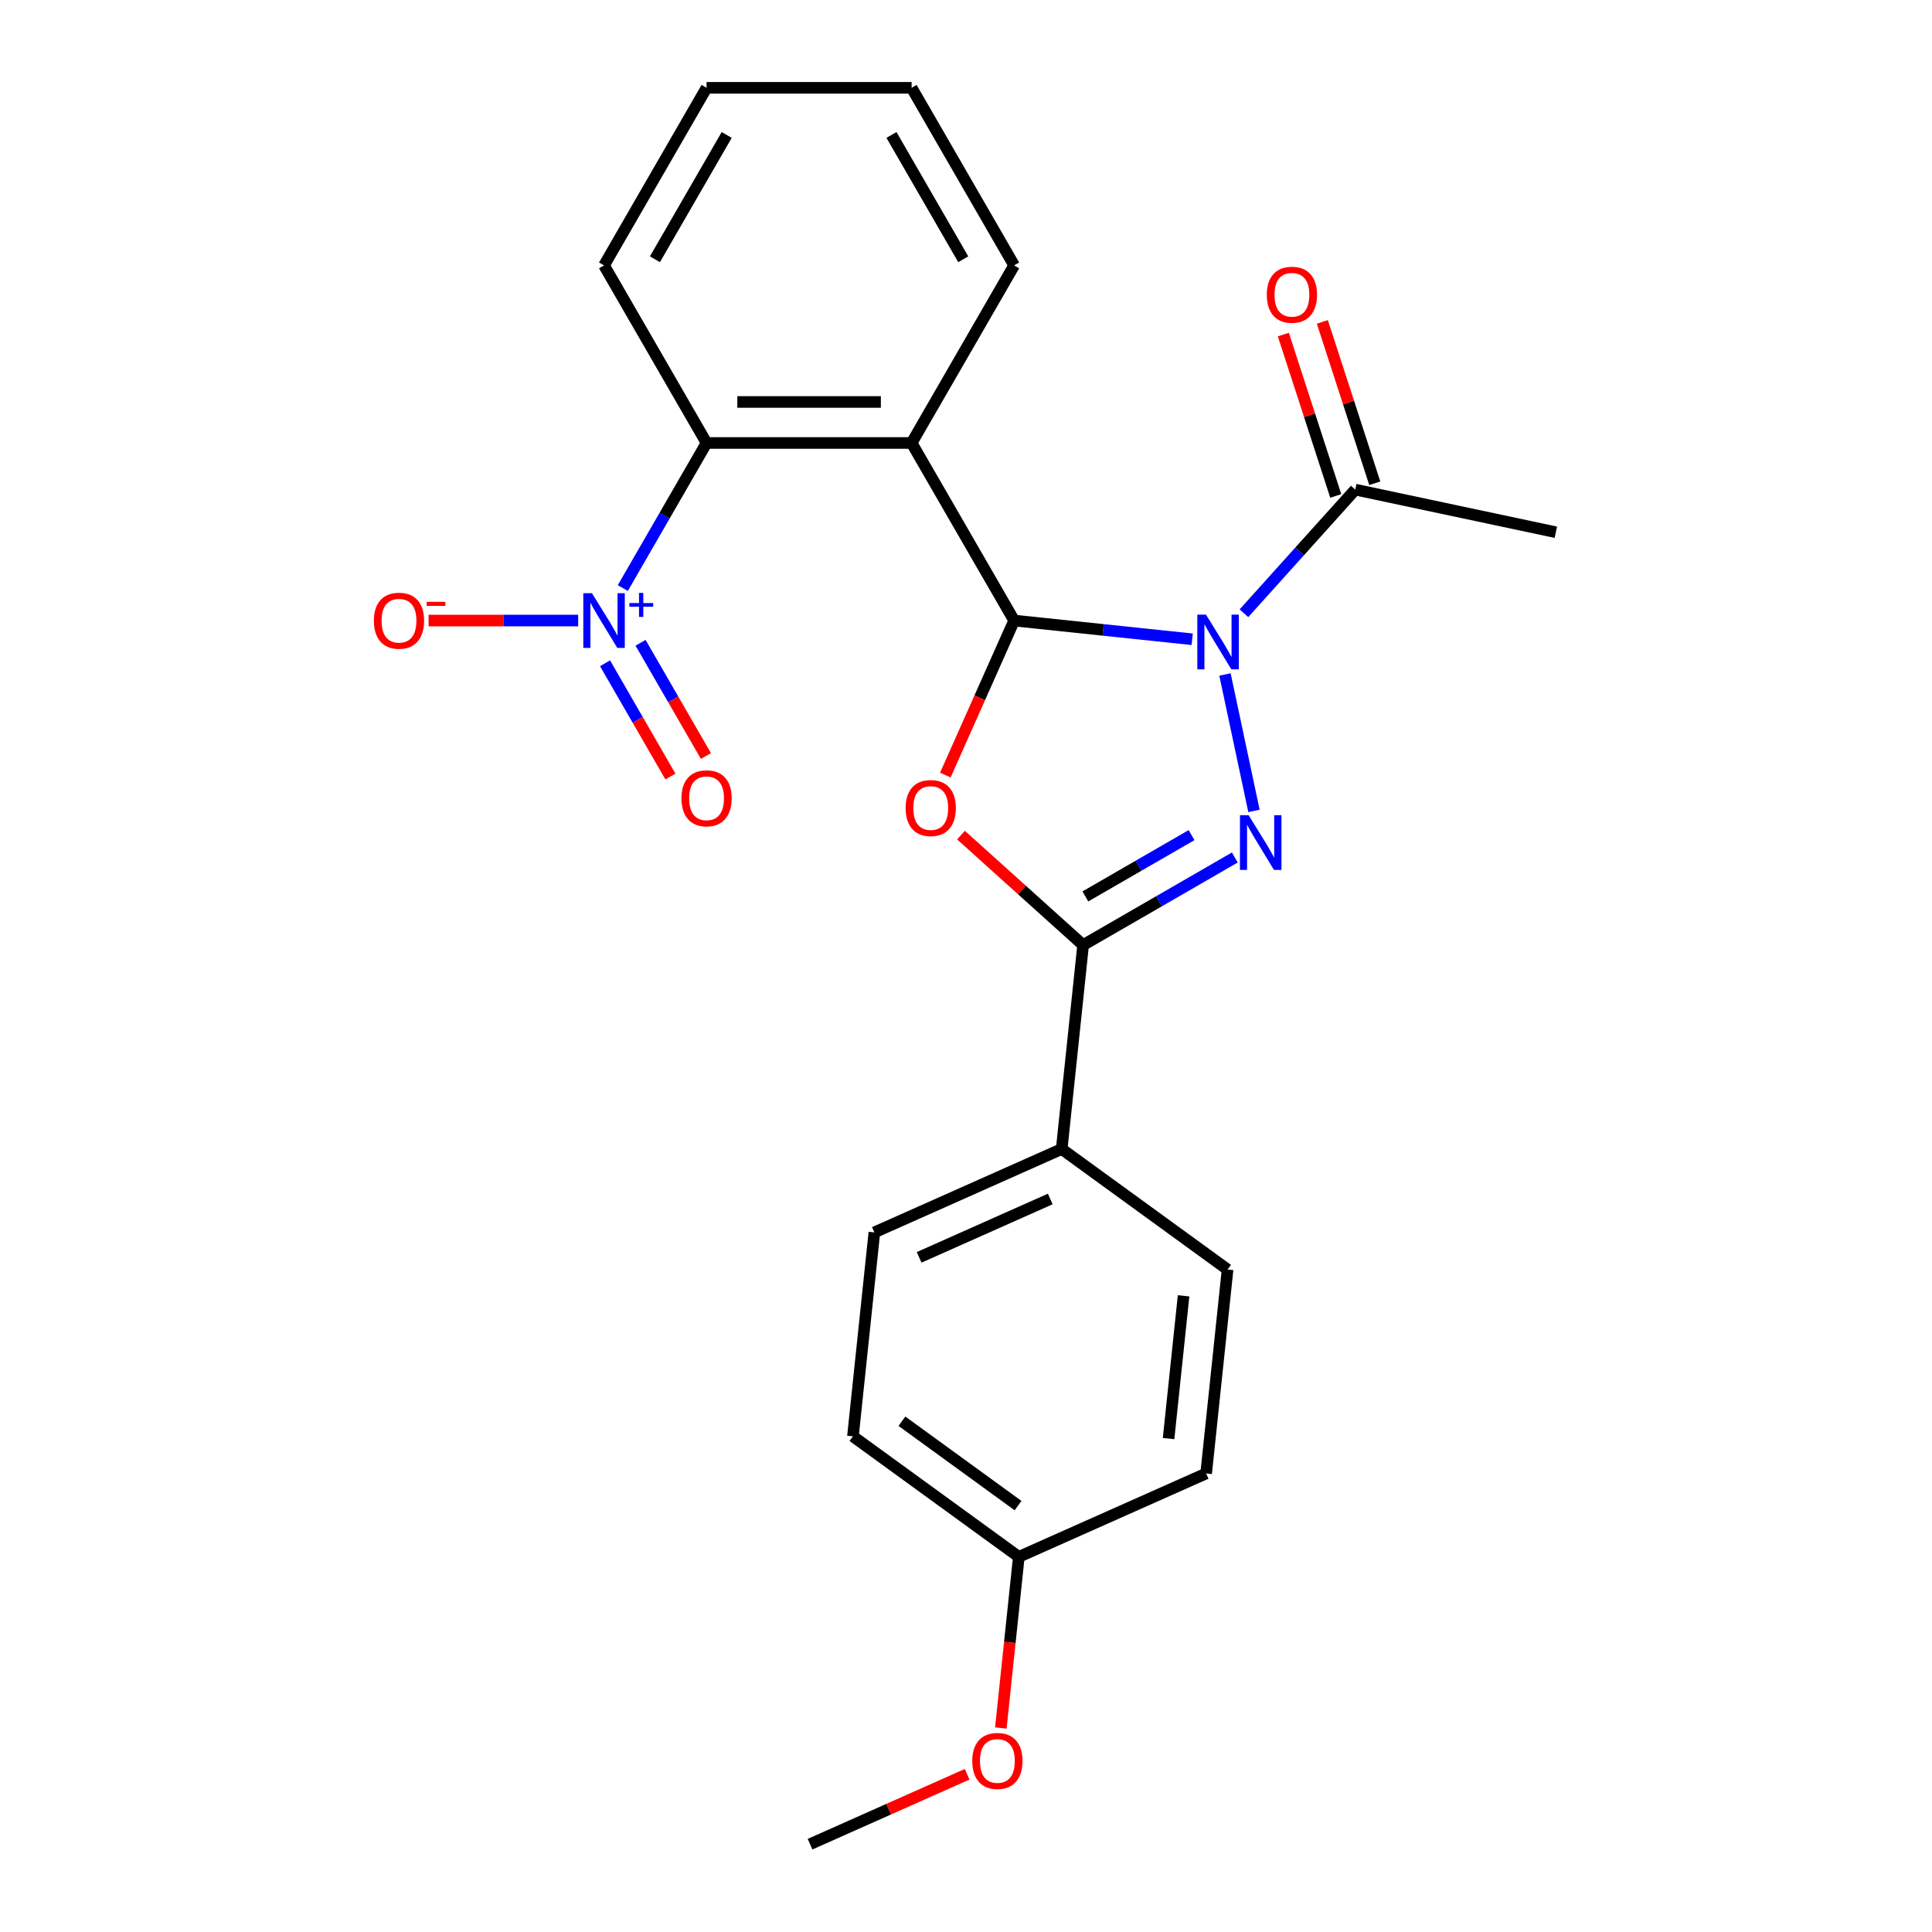 <?xml version='1.0' encoding='iso-8859-1'?>
<svg version='1.1' baseProfile='full'
              xmlns='http://www.w3.org/2000/svg'
                      xmlns:rdkit='http://www.rdkit.org/xml'
                      xmlns:xlink='http://www.w3.org/1999/xlink'
                  xml:space='preserve'
width='1000px' height='1000px' viewBox='0 0 1000 1000'>
<!-- END OF HEADER -->
<rect style='opacity:1.0;fill:#FFFFFF;stroke:none' width='1000' height='1000' x='0' y='0'> </rect>
<path class='bond-0' d='M 617.076,330.883 L 570.997,326.039' style='fill:none;fill-rule:evenodd;stroke:#0000FF;stroke-width:6px;stroke-linecap:butt;stroke-linejoin:miter;stroke-opacity:1' />
<path class='bond-0' d='M 570.997,326.039 L 524.918,321.196' style='fill:none;fill-rule:evenodd;stroke:#000000;stroke-width:6px;stroke-linecap:butt;stroke-linejoin:miter;stroke-opacity:1' />
<path class='bond-1' d='M 634.043,349.104 L 649.053,419.72' style='fill:none;fill-rule:evenodd;stroke:#0000FF;stroke-width:6px;stroke-linecap:butt;stroke-linejoin:miter;stroke-opacity:1' />
<path class='bond-7' d='M 643.863,317.415 L 672.674,285.417' style='fill:none;fill-rule:evenodd;stroke:#0000FF;stroke-width:6px;stroke-linecap:butt;stroke-linejoin:miter;stroke-opacity:1' />
<path class='bond-7' d='M 672.674,285.417 L 701.486,253.418' style='fill:none;fill-rule:evenodd;stroke:#000000;stroke-width:6px;stroke-linecap:butt;stroke-linejoin:miter;stroke-opacity:1' />
<path class='bond-2' d='M 524.918,321.196 L 507.112,361.188' style='fill:none;fill-rule:evenodd;stroke:#000000;stroke-width:6px;stroke-linecap:butt;stroke-linejoin:miter;stroke-opacity:1' />
<path class='bond-2' d='M 507.112,361.188 L 489.306,401.18' style='fill:none;fill-rule:evenodd;stroke:#FF0000;stroke-width:6px;stroke-linecap:butt;stroke-linejoin:miter;stroke-opacity:1' />
<path class='bond-4' d='M 524.918,321.196 L 471.851,229.282' style='fill:none;fill-rule:evenodd;stroke:#000000;stroke-width:6px;stroke-linecap:butt;stroke-linejoin:miter;stroke-opacity:1' />
<path class='bond-3' d='M 639.142,443.837 L 599.882,466.504' style='fill:none;fill-rule:evenodd;stroke:#0000FF;stroke-width:6px;stroke-linecap:butt;stroke-linejoin:miter;stroke-opacity:1' />
<path class='bond-3' d='M 599.882,466.504 L 560.622,489.171' style='fill:none;fill-rule:evenodd;stroke:#000000;stroke-width:6px;stroke-linecap:butt;stroke-linejoin:miter;stroke-opacity:1' />
<path class='bond-3' d='M 616.751,432.254 L 589.269,448.121' style='fill:none;fill-rule:evenodd;stroke:#0000FF;stroke-width:6px;stroke-linecap:butt;stroke-linejoin:miter;stroke-opacity:1' />
<path class='bond-3' d='M 589.269,448.121 L 561.786,463.988' style='fill:none;fill-rule:evenodd;stroke:#000000;stroke-width:6px;stroke-linecap:butt;stroke-linejoin:miter;stroke-opacity:1' />
<path class='bond-24' d='M 497.403,432.248 L 529.012,460.709' style='fill:none;fill-rule:evenodd;stroke:#FF0000;stroke-width:6px;stroke-linecap:butt;stroke-linejoin:miter;stroke-opacity:1' />
<path class='bond-24' d='M 529.012,460.709 L 560.622,489.171' style='fill:none;fill-rule:evenodd;stroke:#000000;stroke-width:6px;stroke-linecap:butt;stroke-linejoin:miter;stroke-opacity:1' />
<path class='bond-8' d='M 560.622,489.171 L 549.528,594.722' style='fill:none;fill-rule:evenodd;stroke:#000000;stroke-width:6px;stroke-linecap:butt;stroke-linejoin:miter;stroke-opacity:1' />
<path class='bond-6' d='M 471.851,229.282 L 365.718,229.282' style='fill:none;fill-rule:evenodd;stroke:#000000;stroke-width:6px;stroke-linecap:butt;stroke-linejoin:miter;stroke-opacity:1' />
<path class='bond-6' d='M 455.931,208.056 L 381.638,208.056' style='fill:none;fill-rule:evenodd;stroke:#000000;stroke-width:6px;stroke-linecap:butt;stroke-linejoin:miter;stroke-opacity:1' />
<path class='bond-14' d='M 471.851,229.282 L 524.918,137.368' style='fill:none;fill-rule:evenodd;stroke:#000000;stroke-width:6px;stroke-linecap:butt;stroke-linejoin:miter;stroke-opacity:1' />
<path class='bond-5' d='M 322.359,304.383 L 344.038,266.833' style='fill:none;fill-rule:evenodd;stroke:#0000FF;stroke-width:6px;stroke-linecap:butt;stroke-linejoin:miter;stroke-opacity:1' />
<path class='bond-5' d='M 344.038,266.833 L 365.718,229.282' style='fill:none;fill-rule:evenodd;stroke:#000000;stroke-width:6px;stroke-linecap:butt;stroke-linejoin:miter;stroke-opacity:1' />
<path class='bond-9' d='M 299.258,321.196 L 260.547,321.196' style='fill:none;fill-rule:evenodd;stroke:#0000FF;stroke-width:6px;stroke-linecap:butt;stroke-linejoin:miter;stroke-opacity:1' />
<path class='bond-9' d='M 260.547,321.196 L 221.837,321.196' style='fill:none;fill-rule:evenodd;stroke:#FF0000;stroke-width:6px;stroke-linecap:butt;stroke-linejoin:miter;stroke-opacity:1' />
<path class='bond-10' d='M 313.167,343.316 L 330.087,372.623' style='fill:none;fill-rule:evenodd;stroke:#0000FF;stroke-width:6px;stroke-linecap:butt;stroke-linejoin:miter;stroke-opacity:1' />
<path class='bond-10' d='M 330.087,372.623 L 347.007,401.929' style='fill:none;fill-rule:evenodd;stroke:#FF0000;stroke-width:6px;stroke-linecap:butt;stroke-linejoin:miter;stroke-opacity:1' />
<path class='bond-10' d='M 331.55,332.703 L 348.47,362.009' style='fill:none;fill-rule:evenodd;stroke:#0000FF;stroke-width:6px;stroke-linecap:butt;stroke-linejoin:miter;stroke-opacity:1' />
<path class='bond-10' d='M 348.47,362.009 L 365.39,391.316' style='fill:none;fill-rule:evenodd;stroke:#FF0000;stroke-width:6px;stroke-linecap:butt;stroke-linejoin:miter;stroke-opacity:1' />
<path class='bond-18' d='M 365.718,229.282 L 312.651,137.368' style='fill:none;fill-rule:evenodd;stroke:#000000;stroke-width:6px;stroke-linecap:butt;stroke-linejoin:miter;stroke-opacity:1' />
<path class='bond-11' d='M 711.58,250.138 L 698.01,208.376' style='fill:none;fill-rule:evenodd;stroke:#000000;stroke-width:6px;stroke-linecap:butt;stroke-linejoin:miter;stroke-opacity:1' />
<path class='bond-11' d='M 698.01,208.376 L 684.441,166.613' style='fill:none;fill-rule:evenodd;stroke:#FF0000;stroke-width:6px;stroke-linecap:butt;stroke-linejoin:miter;stroke-opacity:1' />
<path class='bond-11' d='M 691.392,256.698 L 677.823,214.935' style='fill:none;fill-rule:evenodd;stroke:#000000;stroke-width:6px;stroke-linecap:butt;stroke-linejoin:miter;stroke-opacity:1' />
<path class='bond-11' d='M 677.823,214.935 L 664.253,173.173' style='fill:none;fill-rule:evenodd;stroke:#FF0000;stroke-width:6px;stroke-linecap:butt;stroke-linejoin:miter;stroke-opacity:1' />
<path class='bond-20' d='M 701.486,253.418 L 805.3,275.484' style='fill:none;fill-rule:evenodd;stroke:#000000;stroke-width:6px;stroke-linecap:butt;stroke-linejoin:miter;stroke-opacity:1' />
<path class='bond-12' d='M 549.528,594.722 L 452.57,637.89' style='fill:none;fill-rule:evenodd;stroke:#000000;stroke-width:6px;stroke-linecap:butt;stroke-linejoin:miter;stroke-opacity:1' />
<path class='bond-12' d='M 543.618,620.589 L 475.747,650.807' style='fill:none;fill-rule:evenodd;stroke:#000000;stroke-width:6px;stroke-linecap:butt;stroke-linejoin:miter;stroke-opacity:1' />
<path class='bond-13' d='M 549.528,594.722 L 635.391,657.106' style='fill:none;fill-rule:evenodd;stroke:#000000;stroke-width:6px;stroke-linecap:butt;stroke-linejoin:miter;stroke-opacity:1' />
<path class='bond-16' d='M 452.57,637.89 L 441.476,743.442' style='fill:none;fill-rule:evenodd;stroke:#000000;stroke-width:6px;stroke-linecap:butt;stroke-linejoin:miter;stroke-opacity:1' />
<path class='bond-17' d='M 635.391,657.106 L 624.297,762.657' style='fill:none;fill-rule:evenodd;stroke:#000000;stroke-width:6px;stroke-linecap:butt;stroke-linejoin:miter;stroke-opacity:1' />
<path class='bond-17' d='M 612.617,670.72 L 604.851,744.606' style='fill:none;fill-rule:evenodd;stroke:#000000;stroke-width:6px;stroke-linecap:butt;stroke-linejoin:miter;stroke-opacity:1' />
<path class='bond-22' d='M 524.918,137.368 L 471.851,45.455' style='fill:none;fill-rule:evenodd;stroke:#000000;stroke-width:6px;stroke-linecap:butt;stroke-linejoin:miter;stroke-opacity:1' />
<path class='bond-22' d='M 498.575,134.195 L 461.428,69.855' style='fill:none;fill-rule:evenodd;stroke:#000000;stroke-width:6px;stroke-linecap:butt;stroke-linejoin:miter;stroke-opacity:1' />
<path class='bond-15' d='M 527.34,805.826 L 624.297,762.657' style='fill:none;fill-rule:evenodd;stroke:#000000;stroke-width:6px;stroke-linecap:butt;stroke-linejoin:miter;stroke-opacity:1' />
<path class='bond-19' d='M 527.34,805.826 L 522.685,850.115' style='fill:none;fill-rule:evenodd;stroke:#000000;stroke-width:6px;stroke-linecap:butt;stroke-linejoin:miter;stroke-opacity:1' />
<path class='bond-19' d='M 522.685,850.115 L 518.03,894.404' style='fill:none;fill-rule:evenodd;stroke:#FF0000;stroke-width:6px;stroke-linecap:butt;stroke-linejoin:miter;stroke-opacity:1' />
<path class='bond-25' d='M 527.34,805.826 L 441.476,743.442' style='fill:none;fill-rule:evenodd;stroke:#000000;stroke-width:6px;stroke-linecap:butt;stroke-linejoin:miter;stroke-opacity:1' />
<path class='bond-25' d='M 526.937,779.295 L 466.833,735.627' style='fill:none;fill-rule:evenodd;stroke:#000000;stroke-width:6px;stroke-linecap:butt;stroke-linejoin:miter;stroke-opacity:1' />
<path class='bond-26' d='M 312.651,137.368 L 365.718,45.455' style='fill:none;fill-rule:evenodd;stroke:#000000;stroke-width:6px;stroke-linecap:butt;stroke-linejoin:miter;stroke-opacity:1' />
<path class='bond-26' d='M 338.994,134.195 L 376.141,69.855' style='fill:none;fill-rule:evenodd;stroke:#000000;stroke-width:6px;stroke-linecap:butt;stroke-linejoin:miter;stroke-opacity:1' />
<path class='bond-21' d='M 500.593,918.347 L 459.94,936.446' style='fill:none;fill-rule:evenodd;stroke:#FF0000;stroke-width:6px;stroke-linecap:butt;stroke-linejoin:miter;stroke-opacity:1' />
<path class='bond-21' d='M 459.94,936.446 L 419.288,954.545' style='fill:none;fill-rule:evenodd;stroke:#000000;stroke-width:6px;stroke-linecap:butt;stroke-linejoin:miter;stroke-opacity:1' />
<path class='bond-23' d='M 471.851,45.455 L 365.718,45.455' style='fill:none;fill-rule:evenodd;stroke:#000000;stroke-width:6px;stroke-linecap:butt;stroke-linejoin:miter;stroke-opacity:1' />
<path  class='atom-0' d='M 624.209 318.13
L 633.489 333.13
Q 634.409 334.61, 635.889 337.29
Q 637.369 339.97, 637.449 340.13
L 637.449 318.13
L 641.209 318.13
L 641.209 346.45
L 637.329 346.45
L 627.369 330.05
Q 626.209 328.13, 624.969 325.93
Q 623.769 323.73, 623.409 323.05
L 623.409 346.45
L 619.729 346.45
L 619.729 318.13
L 624.209 318.13
' fill='#0000FF'/>
<path  class='atom-2' d='M 646.275 421.944
L 655.555 436.944
Q 656.475 438.424, 657.955 441.104
Q 659.435 443.784, 659.515 443.944
L 659.515 421.944
L 663.275 421.944
L 663.275 450.264
L 659.395 450.264
L 649.435 433.864
Q 648.275 431.944, 647.035 429.744
Q 645.835 427.544, 645.475 426.864
L 645.475 450.264
L 641.795 450.264
L 641.795 421.944
L 646.275 421.944
' fill='#0000FF'/>
<path  class='atom-3' d='M 468.749 418.234
Q 468.749 411.434, 472.109 407.634
Q 475.469 403.834, 481.749 403.834
Q 488.029 403.834, 491.389 407.634
Q 494.749 411.434, 494.749 418.234
Q 494.749 425.114, 491.349 429.034
Q 487.949 432.914, 481.749 432.914
Q 475.509 432.914, 472.109 429.034
Q 468.749 425.154, 468.749 418.234
M 481.749 429.714
Q 486.069 429.714, 488.389 426.834
Q 490.749 423.914, 490.749 418.234
Q 490.749 412.674, 488.389 409.874
Q 486.069 407.034, 481.749 407.034
Q 477.429 407.034, 475.069 409.834
Q 472.749 412.634, 472.749 418.234
Q 472.749 423.954, 475.069 426.834
Q 477.429 429.714, 481.749 429.714
' fill='#FF0000'/>
<path  class='atom-6' d='M 306.391 307.036
L 315.671 322.036
Q 316.591 323.516, 318.071 326.196
Q 319.551 328.876, 319.631 329.036
L 319.631 307.036
L 323.391 307.036
L 323.391 335.356
L 319.511 335.356
L 309.551 318.956
Q 308.391 317.036, 307.151 314.836
Q 305.951 312.636, 305.591 311.956
L 305.591 335.356
L 301.911 335.356
L 301.911 307.036
L 306.391 307.036
' fill='#0000FF'/>
<path  class='atom-6' d='M 325.767 312.141
L 330.757 312.141
L 330.757 306.888
L 332.975 306.888
L 332.975 312.141
L 338.096 312.141
L 338.096 314.042
L 332.975 314.042
L 332.975 319.322
L 330.757 319.322
L 330.757 314.042
L 325.767 314.042
L 325.767 312.141
' fill='#0000FF'/>
<path  class='atom-10' d='M 193.518 321.276
Q 193.518 314.476, 196.878 310.676
Q 200.238 306.876, 206.518 306.876
Q 212.798 306.876, 216.158 310.676
Q 219.518 314.476, 219.518 321.276
Q 219.518 328.156, 216.118 332.076
Q 212.718 335.956, 206.518 335.956
Q 200.278 335.956, 196.878 332.076
Q 193.518 328.196, 193.518 321.276
M 206.518 332.756
Q 210.838 332.756, 213.158 329.876
Q 215.518 326.956, 215.518 321.276
Q 215.518 315.716, 213.158 312.916
Q 210.838 310.076, 206.518 310.076
Q 202.198 310.076, 199.838 312.876
Q 197.518 315.676, 197.518 321.276
Q 197.518 326.996, 199.838 329.876
Q 202.198 332.756, 206.518 332.756
' fill='#FF0000'/>
<path  class='atom-10' d='M 220.838 311.499
L 230.527 311.499
L 230.527 313.611
L 220.838 313.611
L 220.838 311.499
' fill='#FF0000'/>
<path  class='atom-11' d='M 352.718 413.19
Q 352.718 406.39, 356.078 402.59
Q 359.438 398.79, 365.718 398.79
Q 371.998 398.79, 375.358 402.59
Q 378.718 406.39, 378.718 413.19
Q 378.718 420.07, 375.318 423.99
Q 371.918 427.87, 365.718 427.87
Q 359.478 427.87, 356.078 423.99
Q 352.718 420.11, 352.718 413.19
M 365.718 424.67
Q 370.038 424.67, 372.358 421.79
Q 374.718 418.87, 374.718 413.19
Q 374.718 407.63, 372.358 404.83
Q 370.038 401.99, 365.718 401.99
Q 361.398 401.99, 359.038 404.79
Q 356.718 407.59, 356.718 413.19
Q 356.718 418.91, 359.038 421.79
Q 361.398 424.67, 365.718 424.67
' fill='#FF0000'/>
<path  class='atom-12' d='M 655.689 152.559
Q 655.689 145.759, 659.049 141.959
Q 662.409 138.159, 668.689 138.159
Q 674.969 138.159, 678.329 141.959
Q 681.689 145.759, 681.689 152.559
Q 681.689 159.439, 678.289 163.359
Q 674.889 167.239, 668.689 167.239
Q 662.449 167.239, 659.049 163.359
Q 655.689 159.479, 655.689 152.559
M 668.689 164.039
Q 673.009 164.039, 675.329 161.159
Q 677.689 158.239, 677.689 152.559
Q 677.689 146.999, 675.329 144.199
Q 673.009 141.359, 668.689 141.359
Q 664.369 141.359, 662.009 144.159
Q 659.689 146.959, 659.689 152.559
Q 659.689 158.279, 662.009 161.159
Q 664.369 164.039, 668.689 164.039
' fill='#FF0000'/>
<path  class='atom-20' d='M 503.246 911.457
Q 503.246 904.657, 506.606 900.857
Q 509.966 897.057, 516.246 897.057
Q 522.526 897.057, 525.886 900.857
Q 529.246 904.657, 529.246 911.457
Q 529.246 918.337, 525.846 922.257
Q 522.446 926.137, 516.246 926.137
Q 510.006 926.137, 506.606 922.257
Q 503.246 918.377, 503.246 911.457
M 516.246 922.937
Q 520.566 922.937, 522.886 920.057
Q 525.246 917.137, 525.246 911.457
Q 525.246 905.897, 522.886 903.097
Q 520.566 900.257, 516.246 900.257
Q 511.926 900.257, 509.566 903.057
Q 507.246 905.857, 507.246 911.457
Q 507.246 917.177, 509.566 920.057
Q 511.926 922.937, 516.246 922.937
' fill='#FF0000'/>
</svg>
